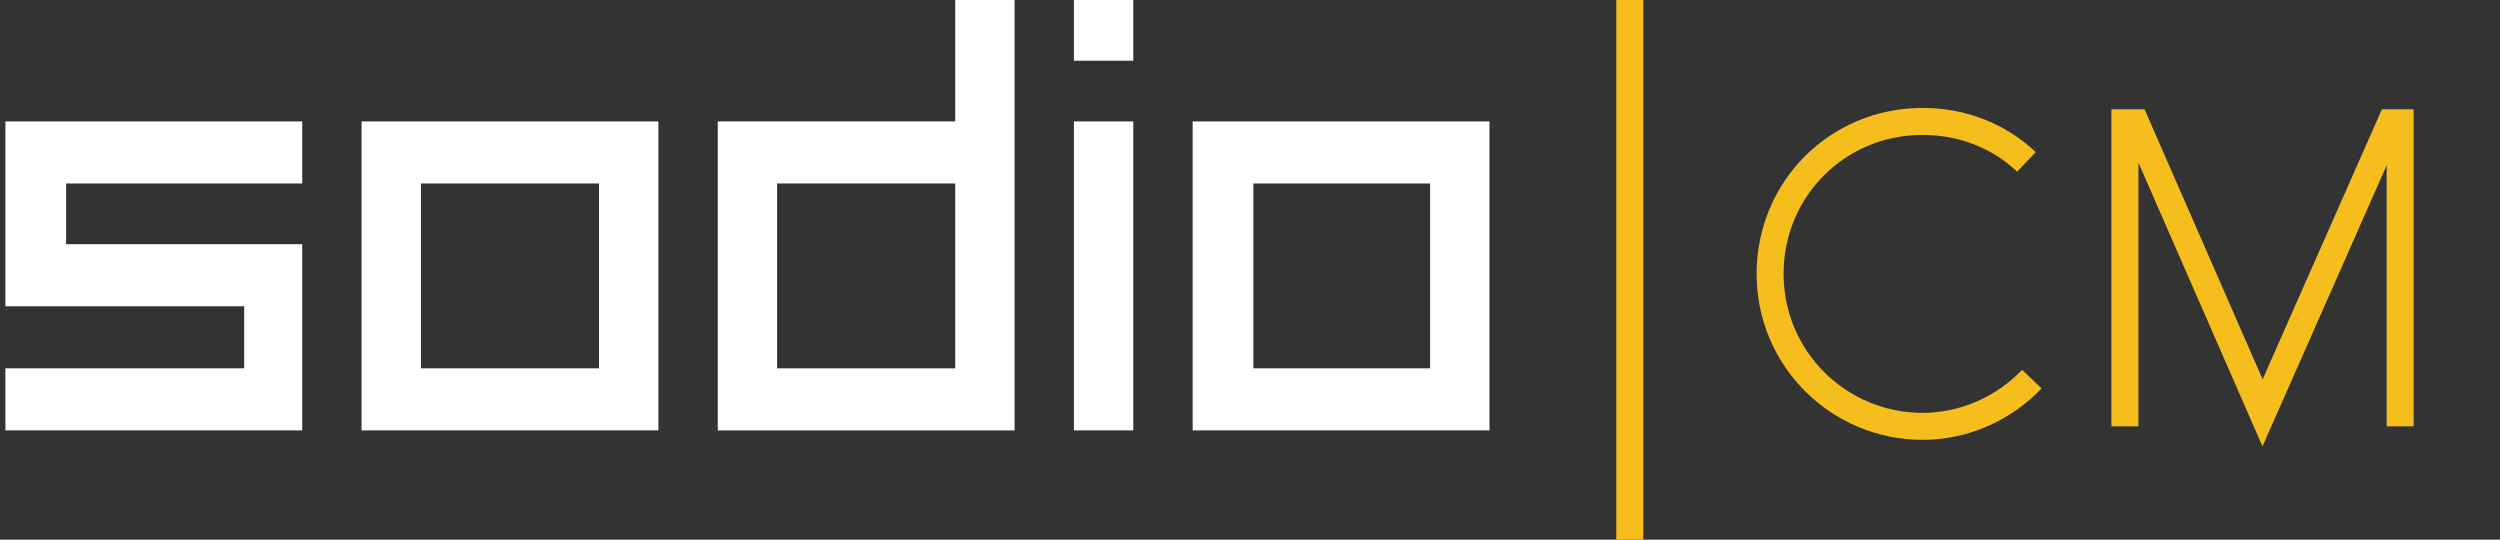 <?xml version="1.0" encoding="utf-8"?>
<!-- Generator: Adobe Illustrator 25.1.0, SVG Export Plug-In . SVG Version: 6.00 Build 0)  -->
<svg version="1.1" id="Layer_1" xmlns="http://www.w3.org/2000/svg" xmlns:xlink="http://www.w3.org/1999/xlink" x="0px" y="0px"
	 viewBox="0 0 185.3 40" style="enable-background:new 0 0 185.3 40;" xml:space="preserve">
<rect x="0" y="0" width="185.3" height="40" fill="#333333" stroke="none"/>
<style type="text/css">
	.st0{fill:#FFFFFF;}
	.st1{fill:none;stroke:#F5BE1C;stroke-width:2;stroke-miterlimit:10;}
</style>
<rect x="79.6" y="-0.1" class="st0" width="4.4" height="4.6"/>
<rect x="79.6" y="9" class="st0" width="4.4" height="22.9"/>
<polygon class="st0" points="3.2,9 4.9,9 22.4,9 22.4,13.6 4.9,13.6 4.9,18.1 18.1,18.1 20.3,18.1 22.4,18.1 22.4,31.9 19.3,31.9 
	18.1,31.9 0.4,31.9 0.4,27.3 18.1,27.3 18.1,22.7 4.9,22.7 2.5,22.7 0.4,22.7 0.4,9 "/>
<path class="st0" d="M26.8,9v22.9h22V9H26.8z M44.4,27.3H31.2V13.6h13.2V27.3z"/>
<path class="st0" d="M70.8-0.1V9H53.2v22.9h22v-32C75.2-0.1,70.8-0.1,70.8-0.1z M70.8,27.3H57.6V13.6h13.2
	C70.8,13.6,70.8,27.3,70.8,27.3z"/>
<path class="st0" d="M88.4,9v22.9h22V9H88.4z M106,27.3H92.9V13.6H106V27.3z"/>
<polyline class="st1" points="177.9,31.6 177.9,9.1 177.2,9.1 167.7,30.6 158.3,9.1 157.5,9.1 157.5,31.6 "/>
<path class="st1" d="M150.6,28.1c-2,2.1-4.9,3.5-8.1,3.5c-6.2,0-11.3-5-11.3-11.3S136.2,9,142.5,9c3,0,5.7,1.1,7.7,3"/>
<line class="st1" x1="120.8" y1="-0.1" x2="120.8" y2="40.1"/>
</svg>
